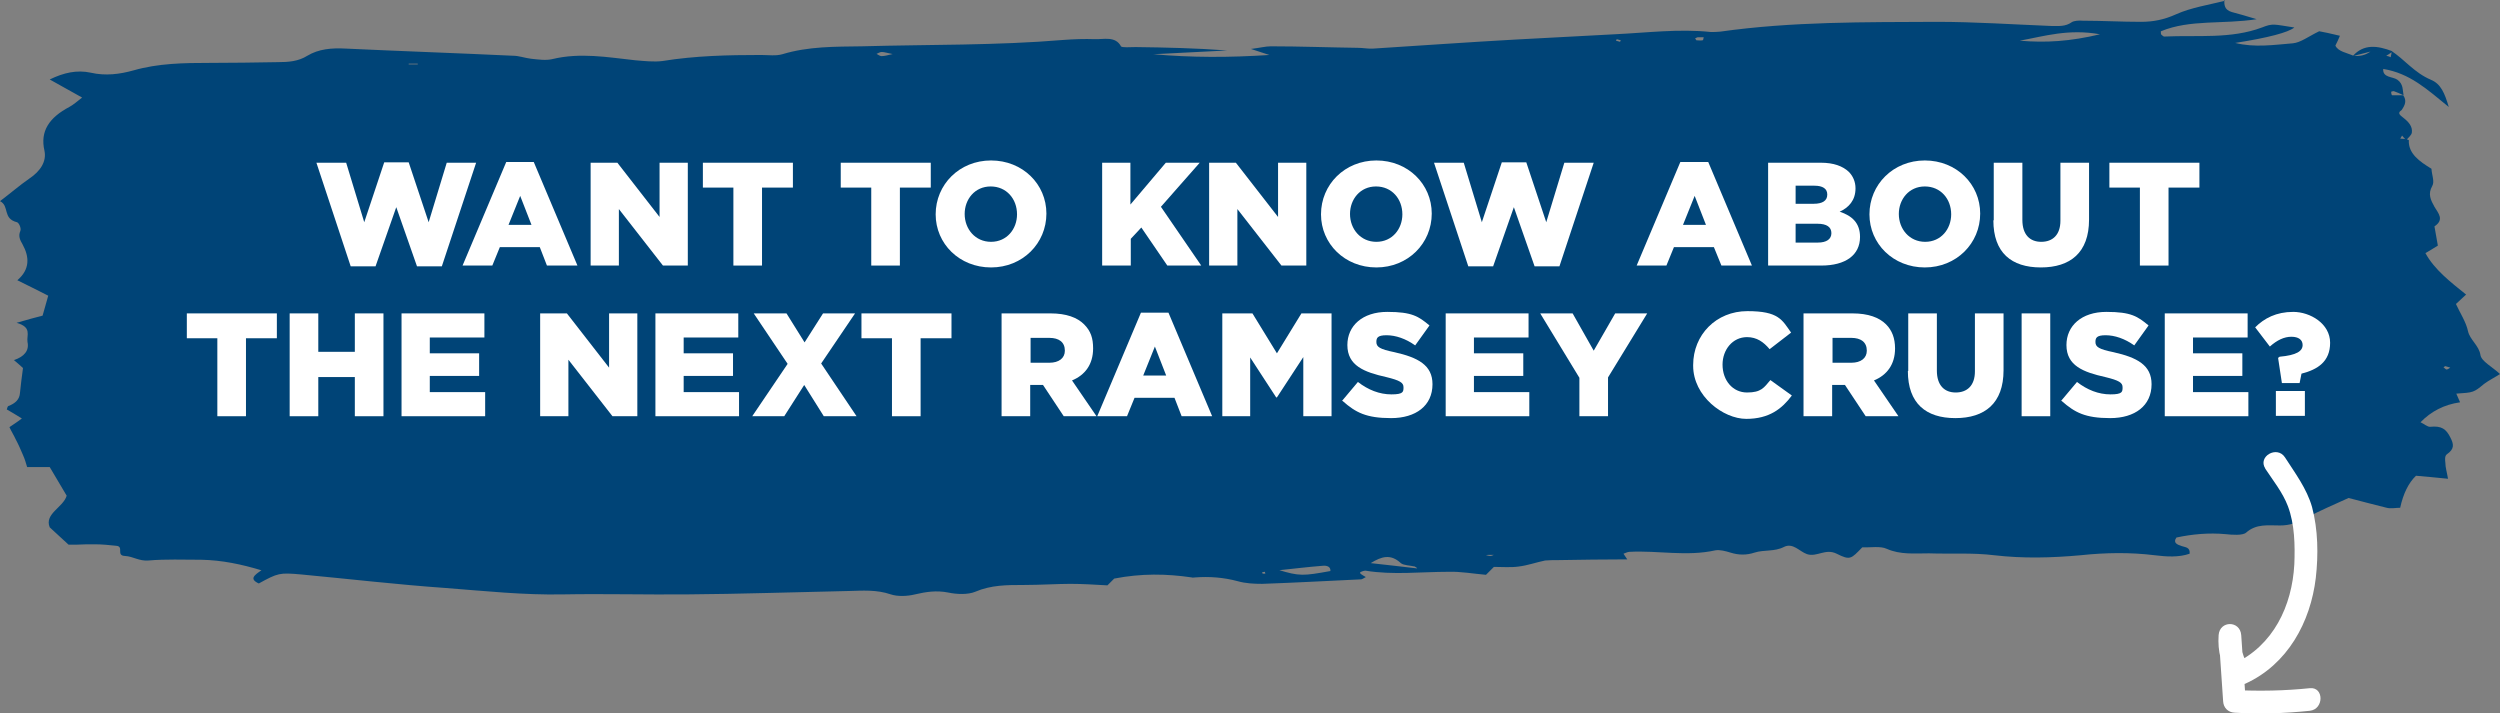 <?xml version="1.0" encoding="UTF-8"?>
<svg id="Layer_2" xmlns="http://www.w3.org/2000/svg" version="1.1" viewBox="0 0 663.7 189.3">
  <rect x="0" y="0" width="663.7" height="189.3" fill="#808080" stroke="none"/>
  <!-- Generator: Adobe Illustrator 29.4.0, SVG Export Plug-In . SVG Version: 2.1.0 Build 152)  -->
  <defs>
    <style>
      .st0 {
        fill: #047;
      }

      .st1 {
        fill: #fff;
      }
    </style>
  </defs>
  <g id="Layer_2-2">
    <g>
      <path class="st0" d="M639.5,37.2c-.2,3.6,2.9,5.7,6,7.6.1,1.7.9,3.4.2,4.6-1.2,2.1-.4,3.7.6,5.5,1,1.7,2.7,3.4,0,5.2.3,1.7.6,3.4.9,5.1-1.1.7-2.1,1.3-3.3,2,2.4,4.4,6.7,7.7,10.8,11-.9.8-1.8,1.7-2.7,2.5,1.1,2.4,2.7,4.8,3.2,7.2.5,2.3,2.9,3.8,3.3,6.3.2,1.7,3.2,3.2,5.2,5.1-1.4.9-3,1.7-4.2,2.6-2.8,2.3-2.8,2.3-7.4,2.6.3.8.7,1.5,1,2.3-4.2.6-7.7,2.4-10.5,5.3.9.4,1.9,1.3,2.6,1.2,3-.3,4.2.6,5.3,2.8,1,1.9,1.1,3.1-.9,4.5-.6.4-.5,1.5-.4,2.3,0,1.2.4,2.4.7,4.2-3.2-.3-5.9-.6-8.5-.8-2,1.9-3.4,4.8-4.2,8.5-1.2,0-2.5.3-3.6,0-3.3-.8-6.6-1.7-10.1-2.6-3.9,1.8-7.8,3.4-11.4,5.4-2.2,1.2-4.3,1.9-6.8,1.9-3.2,0-6.3-.5-9,1.9-.9.8-3.7.6-5.5.4-4.4-.4-8.8,0-13,.9-1,1.4.2,1.9,1.5,2.3.9.3,2.2.3,2,2-2.9,1-6.1.8-9.3.4-6.5-.8-13-.7-19.6,0-7.7.7-15.3.9-23,0-5.7-.7-11.5-.3-17.3-.5-3.8,0-7.6.4-11.2-1.2-1.7-.8-4.3-.3-6.5-.4-3,3.1-3.2,3.5-6.8,1.7-3-1.5-5.3,1-7.9.1-2-.7-3.7-3.1-6.1-1.9-2.5,1.3-5.3.7-7.8,1.5-2.1.7-4.2.7-6.4,0-1.3-.4-2.8-.8-4-.6-7.6,1.7-15.2,0-22.8.4-.5,0-1,.3-1.6.5.3.5.7,1,1,1.5-6.1,0-12.3.1-18.5.2-1.1,0-2.2,0-3.3.1-2.4.5-4.6,1.3-7,1.6-2.1.3-4.4.1-6.6.1-.8.8-1.6,1.6-2.1,2.1-3.5-.3-6.7-.9-9.9-.8-7.4,0-14.8.9-22.1-.3-.4,0-1,.2-1.4.4,0,.2,0,.4.2.5.4.3.8.5,1.3.8-.4.2-.8.5-1.2.6-8.8.4-17.5.9-26.3,1.2-2.1,0-4.4-.1-6.5-.7-3.7-1-7.5-1.3-11.4-1-.3,0-.6.1-.8,0-6.7-1-13.4-1.1-20.6.3-.4.4-1.2,1.2-1.8,1.8-3.5-.2-6.7-.4-9.9-.4s-8.2.3-12.4.3c-4.4,0-8.6,0-12.8,1.8-1.9.8-4.9.7-7.2.2-3.1-.6-5.8-.2-8.8.5-2,.5-4.6.6-6.4,0-3.8-1.3-7.5-1-11.3-.9-14.3.3-28.6.8-42.8.9-11,.1-22-.2-33,0-10.4.2-20.7-.9-31.1-1.7-12.8-.9-25.6-2.4-38.4-3.6-5.7-.5-6.1-.4-11.2,2.4-2.6-1.2-1.2-2.2.7-3.5-5.3-1.6-10.5-2.7-16-2.8-4.7,0-9.4-.2-14,.2-2.5.2-4.1-1.1-6.2-1.2-2.5-.1-.2-2.5-2.3-2.7-1.9-.2-3.8-.4-5.7-.4-1.6,0-3.3,0-5,.1-.8,0-1.6,0-2,0-1.7-1.6-3.3-3-5-4.6-1.5-3.6,3.6-5.3,4.5-8.4-1.4-2.4-2.9-4.9-4.5-7.6-1.9,0-4.1,0-6,0-.3-1-.6-2.1-1.1-3.2-.6-1.4-1.2-2.8-1.9-4.1-.5-1.1-1.2-2.2-1.7-3.3,1-.7,2-1.3,3.3-2.3-1.5-.9-2.7-1.7-4-2.4.1-.3.2-.8.4-.9,1.9-.7,3-1.8,3.1-3.5.2-2.1.5-4.3.8-6.6-.6-.6-1.5-1.3-2.4-2.1,2.7-.9,4.1-2.5,3.6-4.8-.3-1.8,1.3-3.9-2.9-5.1,3.1-.9,4.9-1.4,6.9-1.9.5-1.6.9-3.3,1.5-5.3-2.8-1.4-5.5-2.8-8.2-4.1h0c3.4-2.9,3.2-6.2,1.4-9.5-.7-1.2-1.2-2.2-.6-3.6.3-.7-.4-2.2-.9-2.3C.6,58,2.6,54.7,0,53.4c2.8-2.1,5.2-4.2,7.8-6,3-2,4.6-4.6,4-7.4-1.2-5.2,1.3-8.8,6.6-11.6,1.1-.6,2-1.4,3.4-2.5-3-1.7-5.5-3.1-8.6-4.8,3.7-1.8,7.2-2.6,10.9-1.8,3.9.9,7.7.4,11.3-.6,6.6-1.9,13.4-2,20.3-2,6,0,12.1-.1,18.1-.2,2.8,0,5.4-.2,7.8-1.7,3-1.8,6.4-2.1,10.2-1.9,14.8.7,29.6,1.2,44.4,1.9,1.6,0,3.1.6,4.8.8,1.9.2,3.9.5,5.6.1,7.4-1.8,14.7-.5,22,.3,2.4.2,5,.5,7.3.2,8.6-1.4,17.4-1.6,26.1-1.6,1.9,0,4,.3,5.7-.2,6.9-2.1,14-2,21.1-2.1,17.9-.5,35.7-.2,53.6-1.7,2.7-.2,5.5-.3,8.2-.2,2.4.1,5.5-.9,7,1.9.2.4,2.6.2,3.9.2,8.1.1,16.2.3,24.3.9-6.5.3-13,.7-19.6,1,10.1.9,20.1.9,30.8.2-1.6-.5-2.7-.9-4.9-1.6,2.4-.3,3.9-.7,5.3-.7,7.7,0,15.4.3,23.1.4,1.4,0,2.7.3,4.1.2,12.6-.8,25.2-1.7,37.8-2.4,8.8-.5,17.5-.9,26.3-1.4,8.5-.4,17-1.5,25.5-.6.8,0,1.6,0,2.5-.1,19.1-2.7,38.3-2.5,57.5-2.6,10.1,0,20.3.7,30.4,1.1,2,0,3.7.2,5.4-1,.6-.4,2-.5,2.9-.4,5.2,0,10.3.3,15.5.3,3.3,0,6.2-.6,9.3-2,4-1.8,8.7-2.5,13-3.6l-.2-.2c0,1.3,0,2.6,2,3.2,2,.5,3.9,1.1,6.6,1.9-8.9,1.4-17.7,0-25.4,3.2-.1,0,0,.4,0,.8.3.2.6.7,1,.6,8.7-.4,17.5.7,25.8-2.4,3-1.2,3.2-.8,8.6,0-1.6,1.3-6.8,2.7-15.7,4.1,5.2,1.3,10.3.5,15.3.1,2.1-.2,4.1-1.8,7-3.2,1.1.2,3.1.6,5.5,1.2-.4.9-.7,1.7-1.2,2.6.7,1.6,3,1.9,4.8,2.7,1.6.2,3.1-.1,4.5-1.1-2.3.6-3.5.9-4.7,1.2,2.9-3.3,6.6-2.8,10.5-1.3-.1.2-.3.4-.5.5-.3.2-.7.5-1.1.7.4.1.8.2,1.2.4,0-.4.2-.8.2-1.2,0-.2-.1-.4-.2-.6,3.7,2.4,6.2,5.9,10.7,7.8,2.6,1.1,3.6,3.5,4.7,7.2-5.9-4.8-10.3-8.9-17.4-10.1-.2,2.4,2.6,2,3.8,2.9,1.6,1.2,1.3,2.7,1.6,4.1-.9-.4-1.7-.8-2.6-1.1-.2,0-.7.1-.7.2,0,.3.1.9.3.9,1,0,1.9,0,2.9,0,1,1.4.5,2.6-.4,3.9h0c-1.5,1,0,1.6.6,2.2,1.4,1.1,2.3,2.3,2.1,3.8-.1.7-.9,1.3-1.5,2-.4-.4-.8-.8-1.1-1.2-.2.3-.3.6-.5.8.6,0,1.2.1,1.8.2h0ZM557.5,9.1c-8.4-1.5-14.7.5-21.3,1.7,6.9.6,13.4.2,21.3-1.7ZM339.4,151.3c5.6,1.7,6.6,1.6,13.8.3.1-1.2-1-1.5-2-1.4-3.9.3-7.9.8-11.8,1.2ZM376.2,150.8l-.6-.4c-1.3-.3-3-.3-3.7-.9-2.7-2.5-5.1-1.8-8,0,4.3.5,8.3.9,12.3,1.4h0ZM394.2,147.3c.5.1,1,.3,1.5.3.3,0,.6-.2.9-.3-.3,0-.5,0-.8,0-.5,0-1.1,0-1.6.1h0ZM110.9,17.1v-.2h-2.4v.2h2.4ZM450.1,10.3c.1.1.2.4.3.4.5,0,1.1.1,1.6,0,.2,0,.2-.5.3-.8-.5,0-1.1,0-1.6,0-.2,0-.4.2-.7.3h0s0,0,0,0ZM237.2,14.4c-1.6-.3-2.4-.6-3.1-.6-.5,0-.9.3-1.4.5.4.2.9.6,1.3.6.8,0,1.5-.2,3.2-.6h0ZM430.3,10.7c-.4-.1-.8-.2-1.1-.3,0,0-.1.3-.2.4.4.1.7.2,1.1.3,0,0,.1-.3.2-.4h0ZM650.5,97.6c-.4-.1-.9-.3-1.3-.4-.1,0-.3.2-.5.3.3.2.6.6.8.6.3,0,.7-.3,1-.5ZM335.9,152.2c0-.1-.1-.3-.1-.4-.2,0-.4.1-.7.1,0,.1,0,.4.2.4.2,0,.4,0,.6,0h0Z"/>
      <path class="st1" d="M601.3,124.3c2.1,3.2,4.7,6.4,6.1,10.1,1.8,4.8,1.9,10.4,1.7,15.4-.6,11.1-5.6,21.6-16,26.4l4.1,1.1c-1.8-2.8-2.5-5.4-2.2-8.7h-6c.4,5.9.8,11.7,1.2,17.6.1,1.7,1.3,2.9,3,3,6.7.4,13.3.2,20-.5,3.8-.4,3.8-6.4,0-6-6.7.7-13.3.8-20,.5l3,3c-.4-5.9-.8-11.7-1.2-17.6-.3-3.9-5.7-3.9-6,0-.3,4.3.7,8.1,3,11.8,1,1.5,2.6,1.8,4.1,1.1,11.2-5.1,17.3-16.3,18.7-28.1.7-6.1.6-12.8-1-18.8-1.4-4.9-4.5-9-7.2-13.2-2.1-3.2-7.3-.2-5.2,3h0Z"/>
      <g>
        <path class="st1" d="M83.9,43.2h8l4.8,15.8,5.3-15.9h6.5l5.3,15.9,4.8-15.8h7.8l-9.1,27.5h-6.6l-5.5-15.7-5.5,15.7h-6.6l-9.1-27.5Z"/>
        <path class="st1" d="M134.4,43h7.3l11.6,27.5h-8.1l-1.9-4.9h-10.6l-2,4.9h-7.9l11.6-27.5ZM141.1,59.7l-3-7.7-3.1,7.7h6.1Z"/>
        <path class="st1" d="M156.8,43.2h7.1l11.2,14.4v-14.4h7.5v27.3h-6.6l-11.7-15v15h-7.5v-27.3Z"/>
        <path class="st1" d="M194.8,49.8h-8.2v-6.6h23.9v6.6h-8.2v20.7h-7.6v-20.7Z"/>
        <path class="st1" d="M231.4,49.8h-8.2v-6.6h23.9v6.6h-8.2v20.7h-7.6v-20.7Z"/>
        <path class="st1" d="M248.4,56.9h0c0-7.9,6.3-14.3,14.7-14.3s14.7,6.3,14.7,14.1h0c0,7.9-6.3,14.3-14.7,14.3s-14.7-6.3-14.7-14.1ZM270,56.9h0c0-4.1-2.8-7.4-7-7.4s-6.9,3.4-6.9,7.3h0c0,4,2.8,7.4,7,7.4s6.9-3.4,6.9-7.3Z"/>
        <path class="st1" d="M292.5,43.2h7.6v11.1l9.4-11.1h9l-10.3,11.7,10.7,15.6h-9l-6.9-10.1-2.8,3v7.1h-7.6v-27.3Z"/>
        <path class="st1" d="M321,43.2h7.1l11.2,14.4v-14.4h7.5v27.3h-6.6l-11.7-15v15h-7.5v-27.3Z"/>
        <path class="st1" d="M350.7,56.9h0c0-7.9,6.3-14.3,14.7-14.3s14.7,6.3,14.7,14.1h0c0,7.9-6.3,14.3-14.7,14.3s-14.7-6.3-14.7-14.1ZM372.3,56.9h0c0-4.1-2.8-7.4-7-7.4s-6.9,3.4-6.9,7.3h0c0,4,2.8,7.4,7,7.4s6.9-3.4,6.9-7.3Z"/>
        <path class="st1" d="M380.6,43.2h8l4.8,15.8,5.3-15.9h6.5l5.3,15.9,4.8-15.8h7.8l-9.1,27.5h-6.6l-5.5-15.7-5.5,15.7h-6.6l-9.1-27.5Z"/>
        <path class="st1" d="M446.2,43h7.3l11.6,27.5h-8.1l-2-4.9h-10.6l-2,4.9h-7.9l11.6-27.5ZM452.9,59.7l-3-7.7-3.1,7.7h6.1Z"/>
        <path class="st1" d="M469.4,43.2h14c3.4,0,5.8.9,7.4,2.4,1.1,1.1,1.8,2.6,1.8,4.4h0c0,3.2-1.8,5.1-4.2,6.2,3.3,1.1,5.4,3,5.4,6.7h0c0,4.8-3.8,7.6-10.3,7.6h-14.1v-27.3ZM485.1,51.6c0-1.5-1.2-2.3-3.4-2.3h-5v4.8h4.8c2.3,0,3.6-.8,3.6-2.4h0ZM482.5,59.4h-5.8v5h5.9c2.3,0,3.6-.9,3.6-2.5h0c0-1.6-1.2-2.5-3.7-2.5Z"/>
        <path class="st1" d="M496.3,56.9h0c0-7.9,6.3-14.3,14.7-14.3s14.7,6.3,14.7,14.1h0c0,7.9-6.3,14.3-14.7,14.3s-14.7-6.3-14.7-14.1ZM518,56.9h0c0-4.1-2.8-7.4-7-7.4s-6.9,3.4-6.9,7.3h0c0,4,2.8,7.4,7,7.4s6.9-3.4,6.9-7.3Z"/>
        <path class="st1" d="M529.3,58.5v-15.3h7.6v15.2c0,3.9,2,5.8,5,5.8s5.1-1.8,5.1-5.6v-15.4h7.6v15.1c0,8.8-5,12.7-12.8,12.7s-12.6-3.9-12.6-12.5Z"/>
        <path class="st1" d="M568.2,49.8h-8.2v-6.6h23.9v6.6h-8.2v20.7h-7.6v-20.7Z"/>
        <path class="st1" d="M57.8,89.8h-8.2v-6.6h23.9v6.6h-8.2v20.7h-7.6v-20.7Z"/>
        <path class="st1" d="M76.9,83.2h7.6v10.2h9.7v-10.2h7.6v27.3h-7.6v-10.4h-9.7v10.4h-7.6v-27.3Z"/>
        <path class="st1" d="M106.6,83.2h22v6.4h-14.5v4.2h13.1v6h-13.1v4.3h14.7v6.4h-22.2v-27.3Z"/>
        <path class="st1" d="M143.4,83.2h7.1l11.2,14.4v-14.4h7.5v27.3h-6.6l-11.7-15v15h-7.5v-27.3Z"/>
        <path class="st1" d="M174,83.2h22v6.4h-14.5v4.2h13.1v6h-13.1v4.3h14.7v6.4h-22.2v-27.3Z"/>
        <path class="st1" d="M227,83.2l-9,13.3,9.4,14h-8.7l-5.2-8.3-5.3,8.3h-8.5l9.4-13.9-9-13.4h8.7l4.8,7.7,4.9-7.7h8.5Z"/>
        <path class="st1" d="M236.9,89.8h-8.2v-6.6h23.9v6.6h-8.2v20.7h-7.6v-20.7Z"/>
        <path class="st1" d="M266,83.2h12.9c4.2,0,7.1,1.1,8.9,2.9s2.4,3.7,2.4,6.4h0c0,4.3-2.2,7.1-5.6,8.5l6.5,9.5h-8.7l-5.5-8.3h-3.4v8.3h-7.6v-27.3ZM278.6,96.3c2.5,0,4.1-1.2,4.1-3.2h0c0-2.3-1.6-3.4-4.1-3.4h-5v6.6h5Z"/>
        <path class="st1" d="M302.9,83h7.3l11.6,27.5h-8.1l-1.9-4.9h-10.6l-2,4.9h-7.9l11.6-27.5ZM309.6,99.7l-3-7.7-3.1,7.7h6.1Z"/>
        <path class="st1" d="M324.5,83.2h8l6.5,10.6,6.5-10.6h8v27.3h-7.5v-15.7l-7,10.7h-.2l-6.9-10.6v15.6h-7.4v-27.3Z"/>
        <path class="st1" d="M356.3,106.4l4.2-5c2.7,2.1,5.7,3.3,8.9,3.3s3.2-.7,3.2-1.9h0c0-1.2-.9-1.8-4.6-2.7-5.8-1.3-10.3-3-10.3-8.5h0c0-5.1,4-8.8,10.6-8.8s8.3,1.2,11.2,3.6l-3.8,5.3c-2.5-1.8-5.2-2.7-7.6-2.7s-2.7.7-2.7,1.8h0c0,1.3.9,1.9,4.8,2.7,6.2,1.4,10.1,3.4,10.1,8.5h0c0,5.7-4.4,9-11,9s-9.4-1.5-12.8-4.5Z"/>
        <path class="st1" d="M383.8,83.2h22v6.4h-14.5v4.2h13.1v6h-13.1v4.3h14.7v6.4h-22.2v-27.3Z"/>
        <path class="st1" d="M419.3,100.3l-10.4-17.1h8.6l5.6,9.9,5.7-9.9h8.5l-10.4,17v10.3h-7.6v-10.2Z"/>
        <path class="st1" d="M449.5,96.9h0c0-8,6.1-14.3,14.4-14.3s9.2,2.3,11.6,5.7l-5.7,4.4c-1.6-1.9-3.4-3.2-6-3.2-3.8,0-6.5,3.3-6.5,7.3h0c0,4.2,2.7,7.4,6.5,7.4s4.5-1.3,6.2-3.3l5.7,4.1c-2.6,3.5-6,6.2-12.1,6.2s-14.1-6-14.1-14.1Z"/>
        <path class="st1" d="M478.9,83.2h12.9c4.2,0,7.1,1.1,8.9,2.9,1.6,1.6,2.4,3.7,2.4,6.4h0c0,4.3-2.2,7.1-5.6,8.5l6.5,9.5h-8.7l-5.5-8.3h-3.4v8.3h-7.6v-27.3ZM491.5,96.3c2.5,0,4.1-1.2,4.1-3.2h0c0-2.3-1.6-3.4-4.1-3.4h-5v6.6h5Z"/>
        <path class="st1" d="M506.6,98.5v-15.3h7.6v15.2c0,3.9,2,5.8,5,5.8s5.1-1.8,5.1-5.6v-15.4h7.6v15.1c0,8.8-5,12.7-12.8,12.7s-12.6-3.9-12.6-12.5Z"/>
        <path class="st1" d="M536.7,83.2h7.6v27.3h-7.6v-27.3Z"/>
        <path class="st1" d="M547.2,106.4l4.2-5c2.7,2.1,5.7,3.3,8.9,3.3s3.2-.7,3.2-1.9h0c0-1.2-.9-1.8-4.6-2.7-5.8-1.3-10.3-3-10.3-8.5h0c0-5.1,4-8.8,10.6-8.8s8.3,1.2,11.2,3.6l-3.8,5.3c-2.5-1.8-5.2-2.7-7.6-2.7s-2.7.7-2.7,1.8h0c0,1.3.9,1.9,4.8,2.7,6.2,1.4,10.1,3.4,10.1,8.5h0c0,5.7-4.4,9-11,9s-9.4-1.5-12.8-4.5Z"/>
        <path class="st1" d="M574.7,83.2h22v6.4h-14.5v4.2h13.1v6h-13.1v4.3h14.7v6.4h-22.2v-27.3Z"/>
        <path class="st1" d="M604.8,95l.4-.3c4.5-.4,6.1-1.5,6.1-3.1h0c0-1.4-1.1-2.2-3-2.2s-3.8.9-5.7,2.6l-3.9-5.1c2.4-2.4,5.6-4.1,10.1-4.1s9.8,3.1,9.8,8.2h0c0,5-3.3,7.1-7.6,8.2l-.5,2.5h-4.7l-1-6.6ZM604.2,103.8h7.7v6.6h-7.7v-6.6Z"/>
      </g>
    </g>
  </g>
</svg>